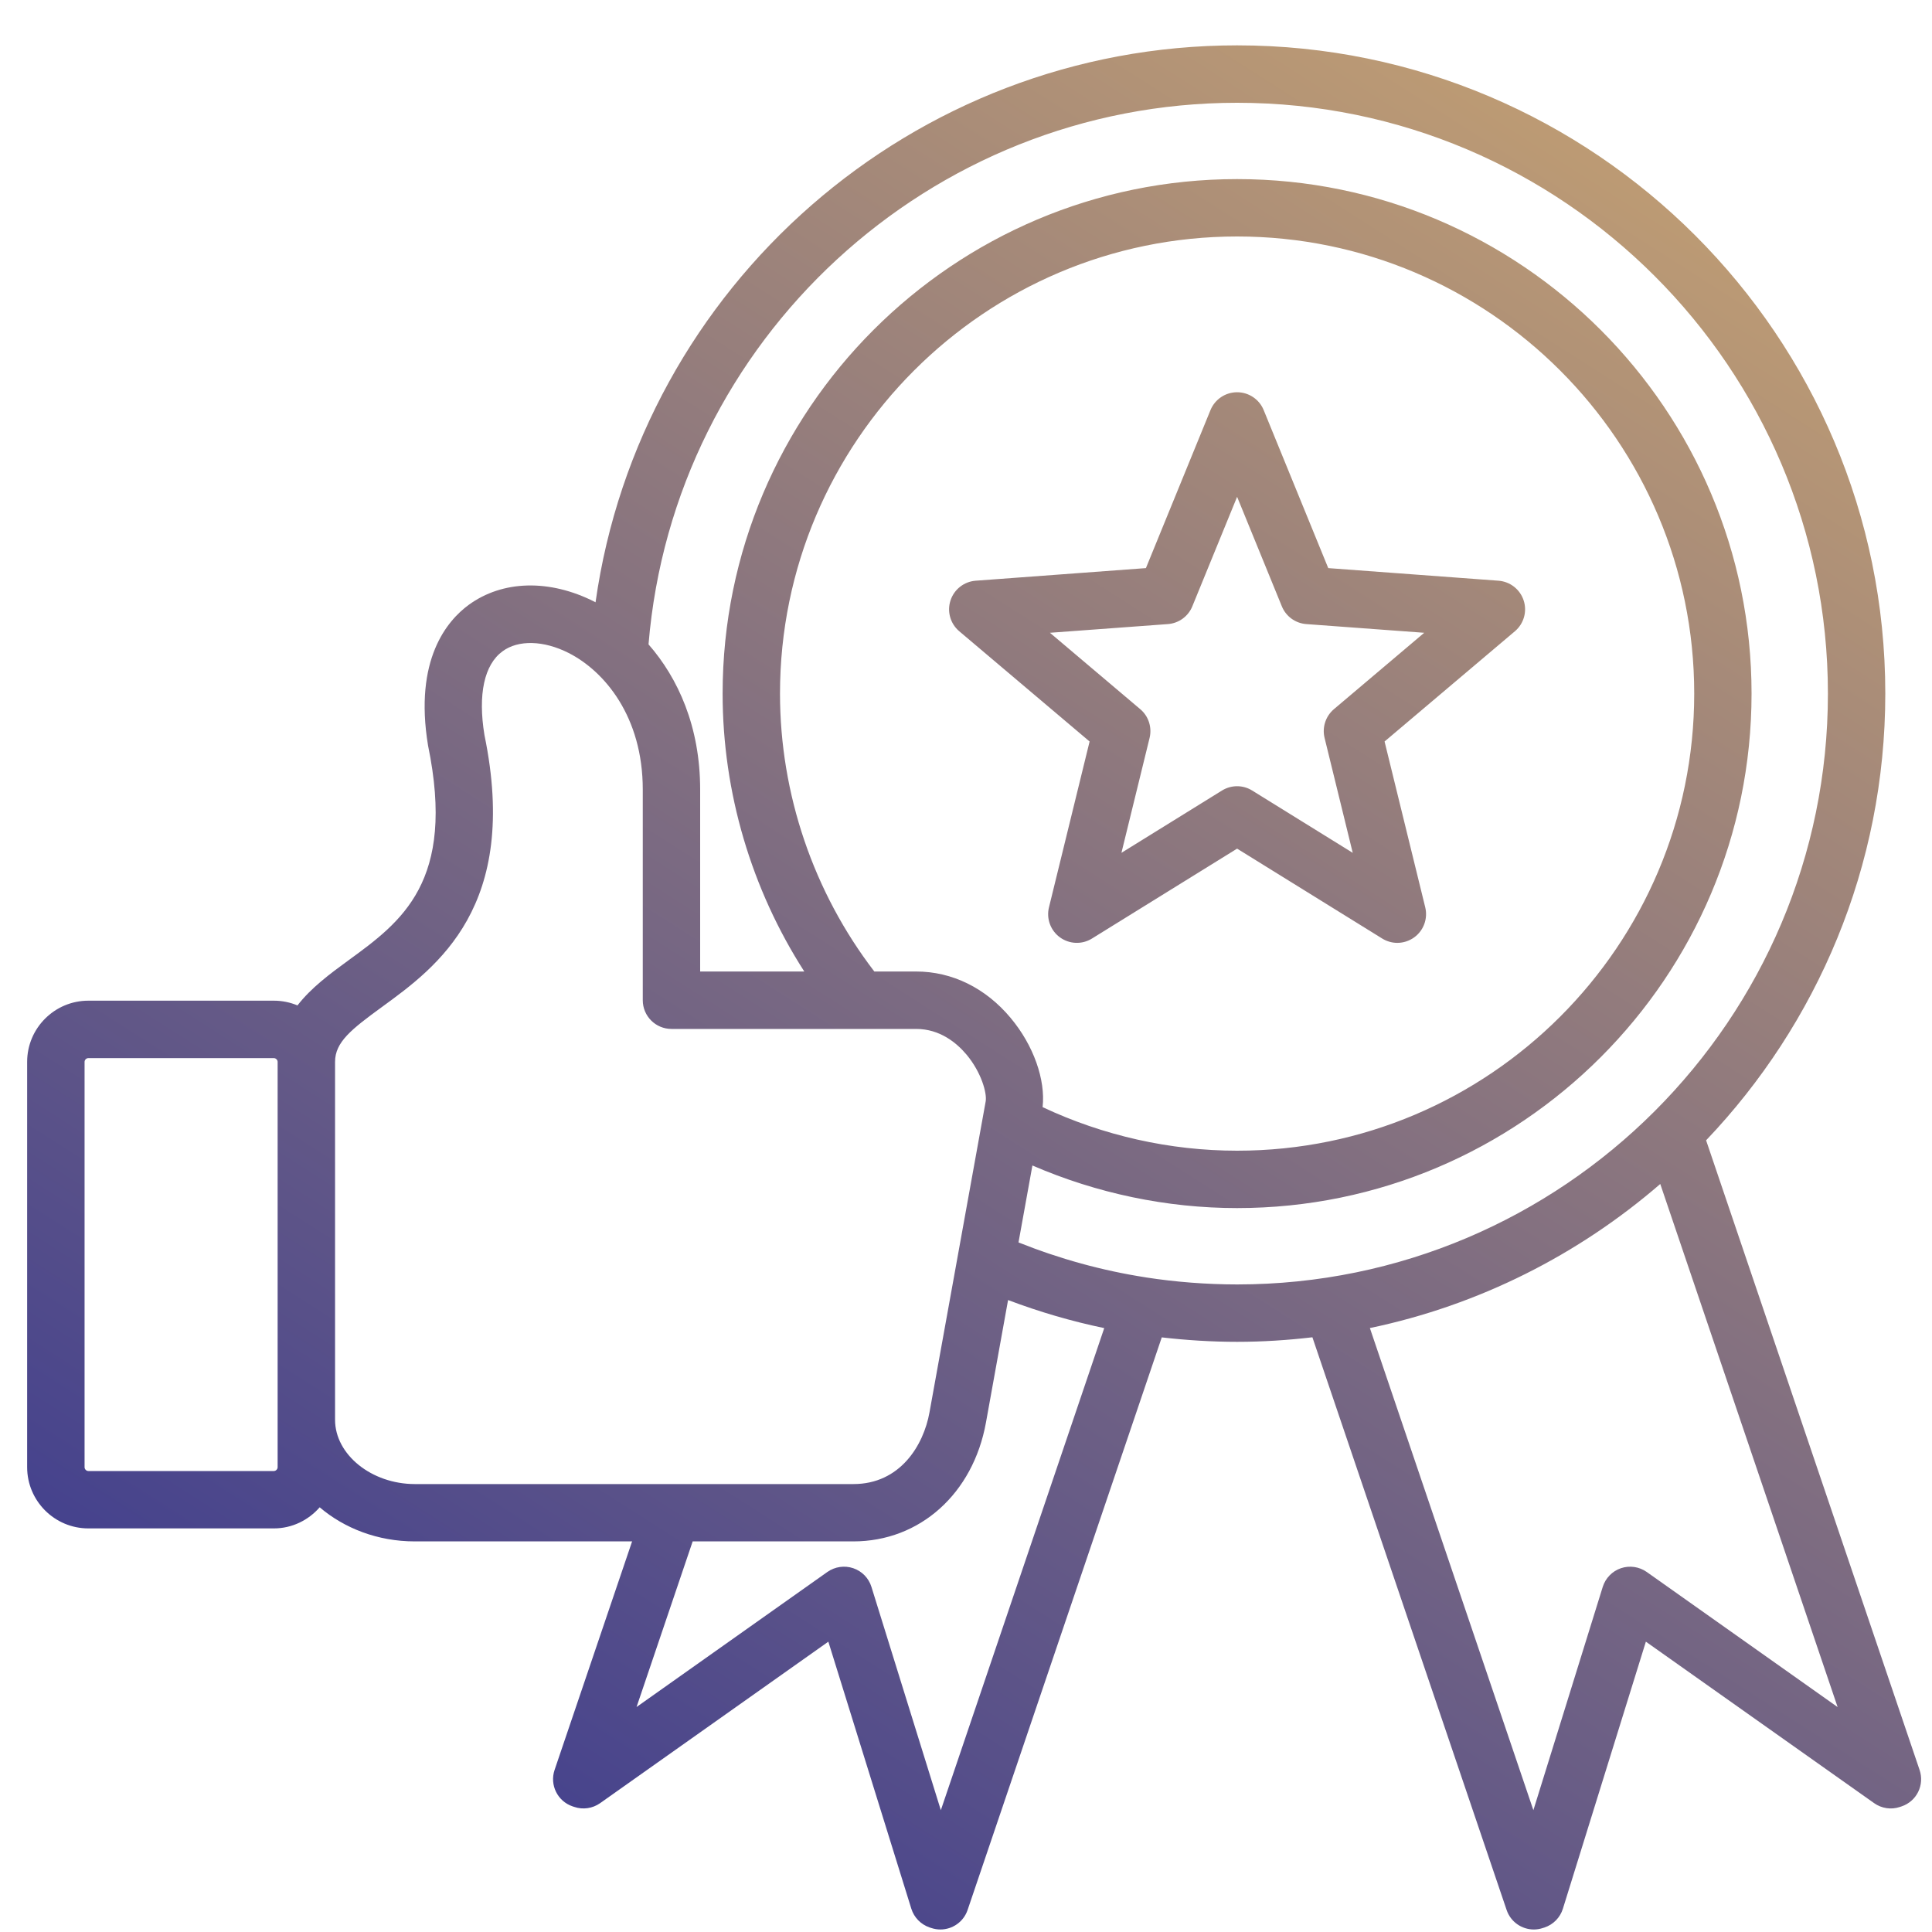 <svg width="40" height="40" viewBox="0 0 40 40" fill="none" xmlns="http://www.w3.org/2000/svg">
<g id="Frame 33930">
<path id="Vector" d="M21.718 18.785C21.66 19.019 21.75 19.265 21.945 19.407C22.141 19.549 22.402 19.559 22.607 19.432L25.613 17.57L28.618 19.432C28.714 19.491 28.822 19.521 28.93 19.521C29.053 19.521 29.176 19.482 29.28 19.407C29.475 19.265 29.565 19.02 29.508 18.785L28.666 15.352L31.365 13.069C31.549 12.913 31.621 12.661 31.546 12.432C31.471 12.202 31.265 12.041 31.025 12.023L27.5 11.762L26.163 8.49C26.072 8.267 25.854 8.121 25.613 8.121C25.371 8.121 25.154 8.267 25.062 8.49L23.725 11.762L20.2 12.023C19.96 12.041 19.754 12.202 19.679 12.432C19.604 12.662 19.676 12.913 19.86 13.069L22.559 15.352L21.718 18.785ZM21.738 13.101L24.18 12.921C24.405 12.904 24.601 12.762 24.686 12.553L25.613 10.286L26.539 12.553C26.624 12.762 26.82 12.904 27.045 12.921L29.487 13.101L27.617 14.683C27.446 14.828 27.37 15.059 27.424 15.278L28.007 17.657L25.925 16.367C25.734 16.248 25.492 16.248 25.3 16.367L23.218 17.657L23.801 15.278C23.854 15.059 23.78 14.828 23.608 14.683L21.738 13.101ZM39.743 36.645L35.323 23.609C37.619 21.2 39.033 17.943 39.033 14.36C39.033 6.96 33.013 0.939 25.613 0.939C18.895 0.939 13.254 5.926 12.33 12.47C12.323 12.466 12.317 12.463 12.31 12.459C11.379 11.987 10.405 12.011 9.703 12.524C9.263 12.847 8.568 13.65 8.862 15.434C9.444 18.258 8.31 19.084 7.214 19.883C6.828 20.164 6.44 20.453 6.159 20.816C6.008 20.753 5.843 20.718 5.67 20.718H1.829C1.131 20.718 0.562 21.286 0.562 21.985V30.377C0.562 31.076 1.131 31.644 1.829 31.644H5.669C6.05 31.644 6.387 31.472 6.619 31.207C7.13 31.643 7.823 31.913 8.587 31.913H13.087L11.482 36.645C11.377 36.956 11.543 37.293 11.855 37.399L11.889 37.41C12.07 37.472 12.268 37.442 12.424 37.333L17.15 33.989L18.868 39.518C18.925 39.701 19.066 39.844 19.247 39.906L19.281 39.917C19.344 39.938 19.407 39.948 19.47 39.948C19.718 39.948 19.949 39.791 20.033 39.544L24.053 27.689C24.567 27.748 25.087 27.781 25.613 27.781C26.14 27.781 26.66 27.747 27.172 27.687L31.193 39.544C31.277 39.792 31.508 39.948 31.756 39.948C31.818 39.948 31.882 39.938 31.944 39.917L31.979 39.906C32.16 39.845 32.301 39.701 32.358 39.518L34.076 33.989L38.803 37.333C38.958 37.442 39.155 37.472 39.335 37.411L39.371 37.399C39.52 37.349 39.644 37.241 39.714 37.099C39.783 36.958 39.794 36.795 39.743 36.645ZM5.748 30.377C5.748 30.419 5.711 30.456 5.669 30.456H1.829C1.788 30.456 1.751 30.419 1.751 30.377V21.985C1.751 21.943 1.788 21.907 1.829 21.907H5.669C5.711 21.907 5.748 21.943 5.748 21.985V30.377ZM6.937 29.395V21.985C6.937 21.575 7.272 21.312 7.914 20.844C9.049 20.017 10.762 18.767 10.03 15.218C9.892 14.377 10.025 13.761 10.405 13.484C10.732 13.243 11.257 13.258 11.773 13.519C12.515 13.896 13.308 14.836 13.308 16.348V20.709C13.308 21.037 13.574 21.303 13.903 21.303H18.969C19.462 21.303 19.809 21.594 20.013 21.837C20.318 22.203 20.438 22.635 20.407 22.806L19.244 29.242C19.121 29.927 18.634 30.726 17.669 30.726H8.588C7.692 30.725 6.937 30.116 6.937 29.395ZM20.924 21.075C20.407 20.455 19.712 20.114 18.969 20.114H18.102C16.842 18.471 16.149 16.439 16.149 14.36C16.149 9.142 20.395 4.896 25.613 4.896C30.831 4.896 35.077 9.142 35.077 14.36C35.077 19.578 30.831 23.824 25.613 23.824C24.221 23.824 22.838 23.511 21.586 22.922C21.649 22.355 21.399 21.642 20.924 21.075ZM19.479 37.478L18.042 32.854C17.986 32.673 17.846 32.529 17.665 32.468C17.485 32.407 17.287 32.436 17.131 32.545L13.179 35.342L14.341 31.913H17.668C19.044 31.913 20.147 30.924 20.413 29.453L20.871 26.916C21.521 27.162 22.186 27.356 22.862 27.497L19.479 37.478ZM23.721 26.447C23.72 26.447 23.719 26.446 23.718 26.446C22.817 26.306 21.938 26.063 21.087 25.723L21.375 24.13C22.706 24.706 24.154 25.012 25.613 25.012C31.486 25.012 36.264 20.233 36.264 14.36C36.264 8.486 31.486 3.708 25.613 3.708C19.739 3.708 14.961 8.486 14.961 14.36C14.961 16.404 15.556 18.407 16.652 20.114H14.496V16.348C14.496 15.038 14.035 14.036 13.427 13.341C13.948 7.034 19.251 2.128 25.613 2.128C32.357 2.128 37.845 7.616 37.845 14.361C37.845 21.105 32.357 26.593 25.613 26.593C24.974 26.592 24.342 26.543 23.721 26.447ZM34.094 32.546C33.939 32.437 33.741 32.407 33.56 32.468C33.38 32.529 33.24 32.673 33.183 32.855L31.747 37.478L28.362 27.496C30.628 27.022 32.684 25.974 34.374 24.513L38.046 35.343L34.094 32.546Z" fill="url(#paint0_linear_2283_5112)"/>
</g>
<defs>
<linearGradient id="paint0_linear_2283_5112" x1="45.794" y1="-15.882" x2="7.033" y2="44.776" gradientUnits="userSpaceOnUse">
<stop stop-color="#FFCC66"/>
<stop offset="1" stop-color="#2E3192"/>
</linearGradient>
</defs>
</svg>
